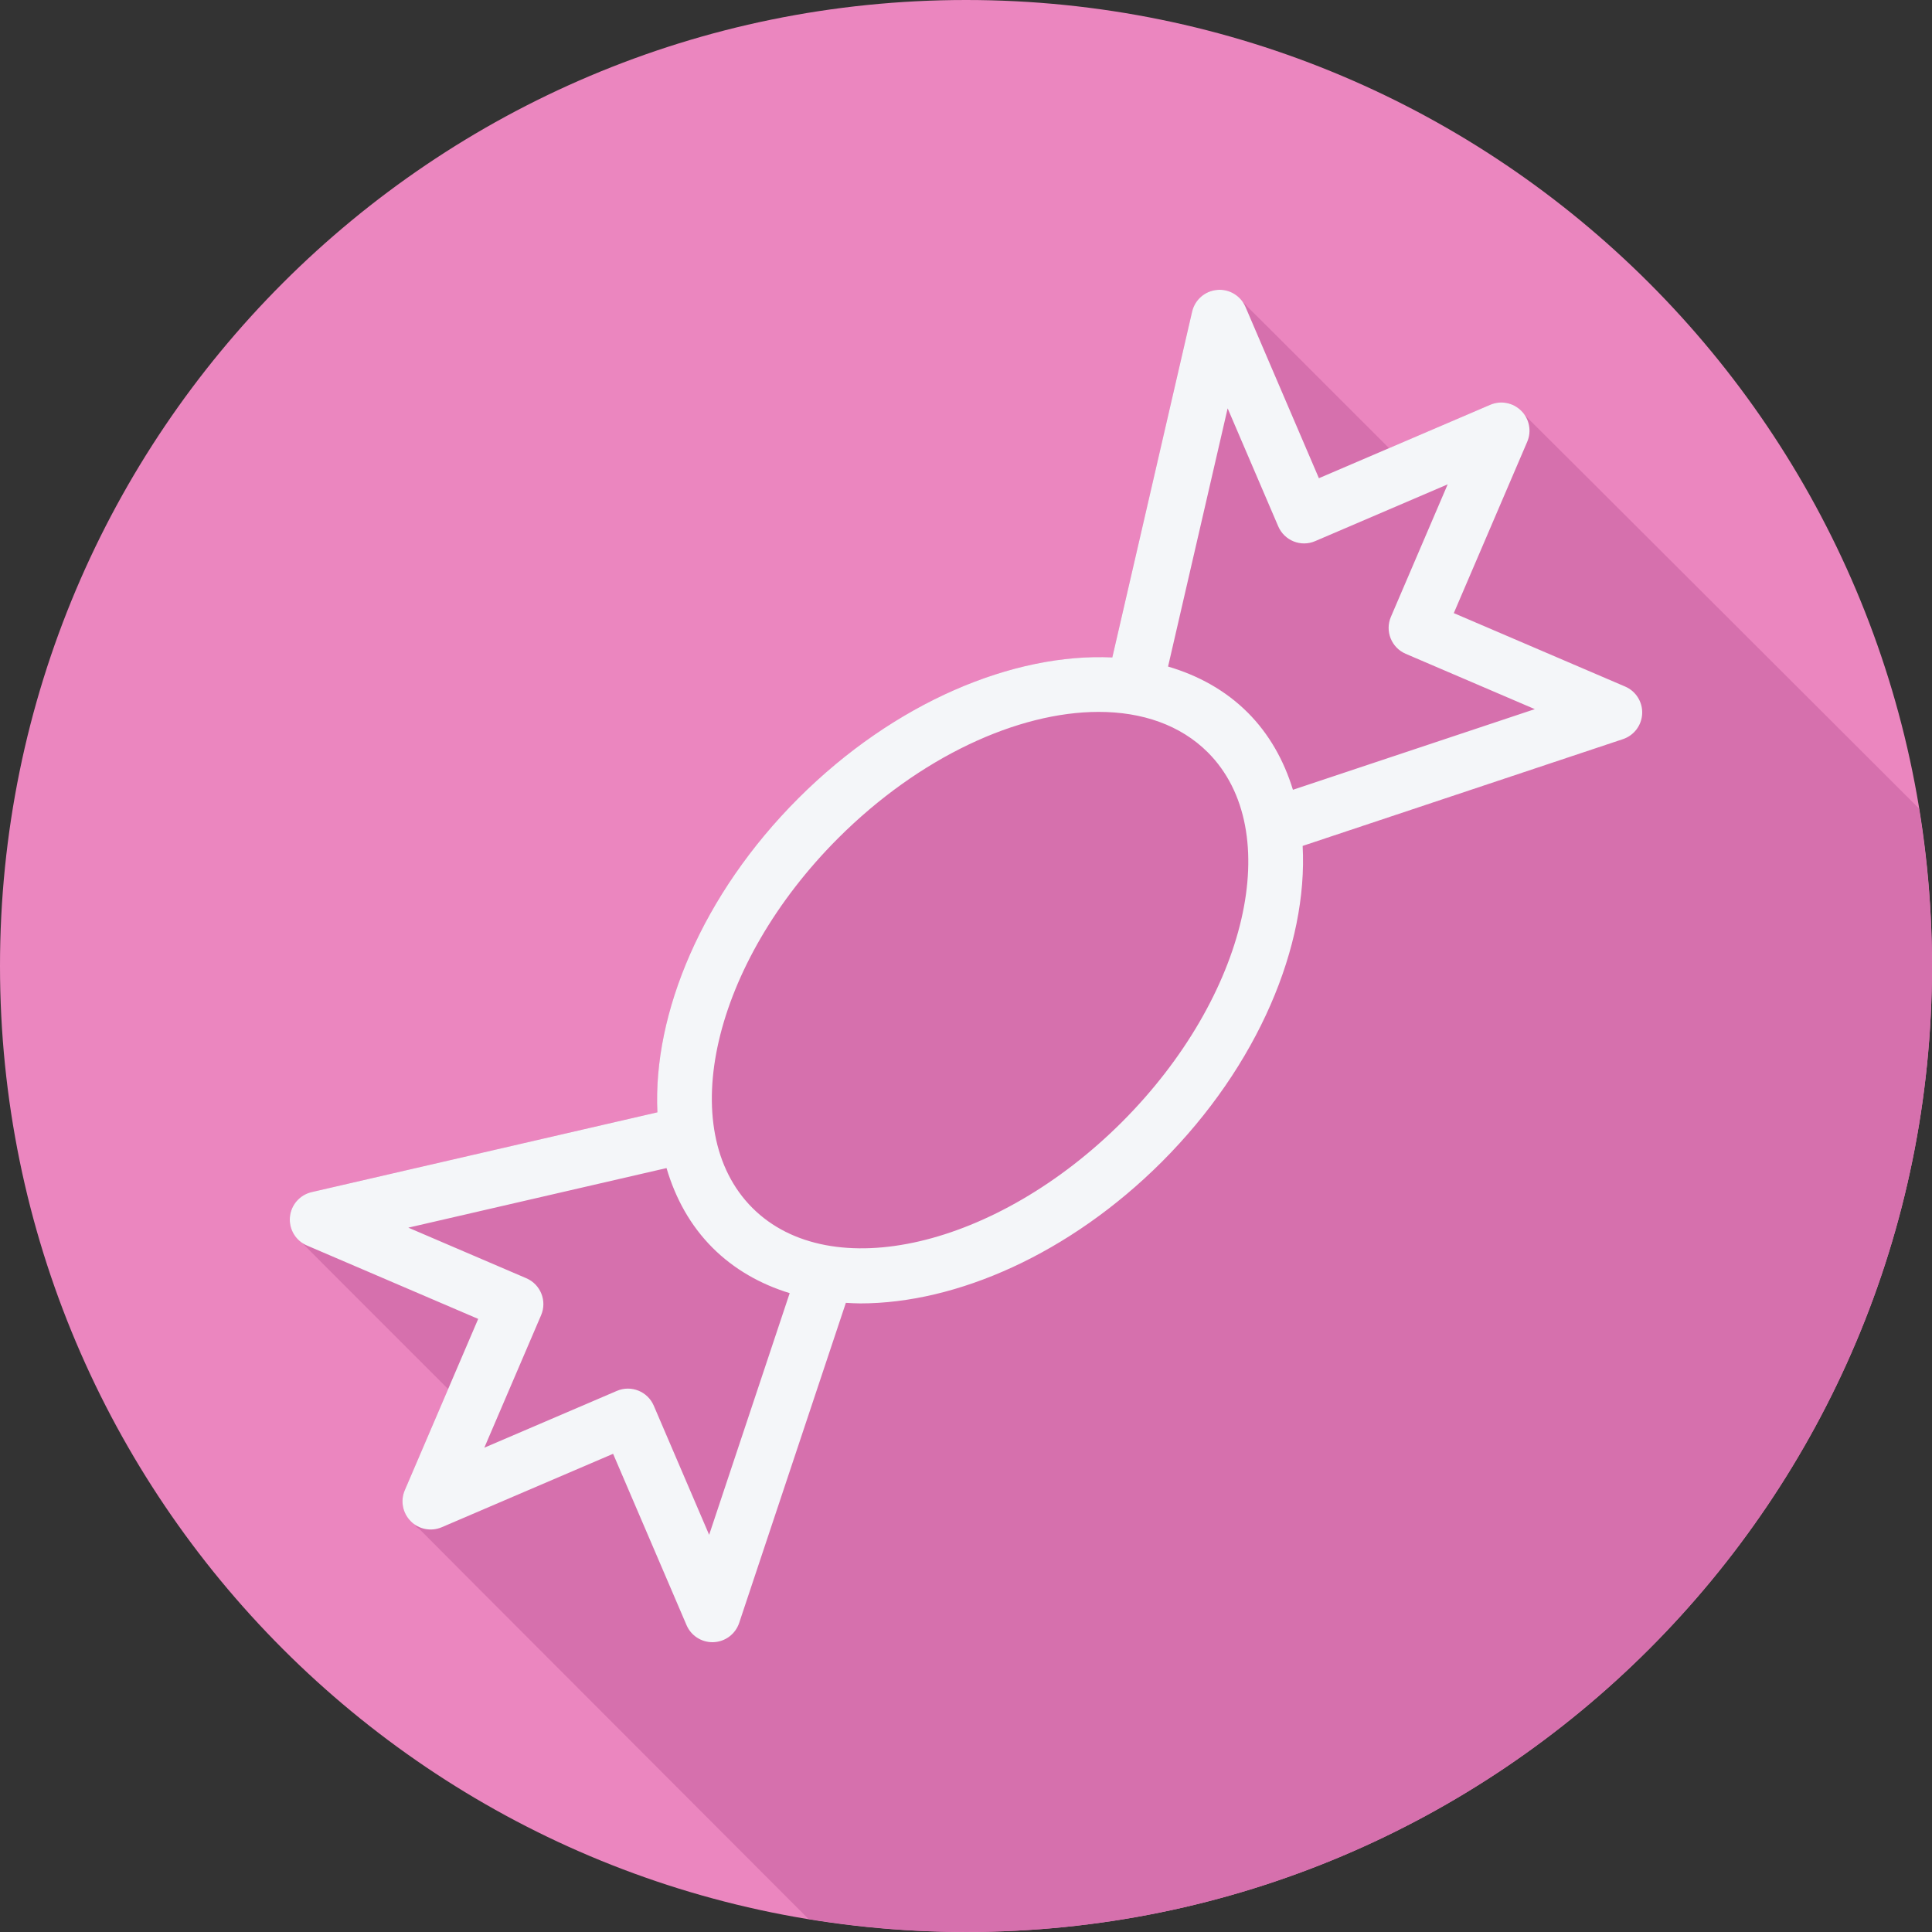 <?xml version="1.0" encoding="iso-8859-1"?>
<!-- Uploaded to: SVG Repo, www.svgrepo.com, Generator: SVG Repo Mixer Tools -->
<svg height="800px" width="800px" version="1.1" id="Layer_1" xmlns="http://www.w3.org/2000/svg" xmlns:xlink="http://www.w3.org/1999/xlink" 
	 viewBox="0 0 512 512" xml:space="preserve">
<rect x="0" y="0" width="512" height="512" fill="#333333" stroke="none"/>
<path style="fill:#EB86BF;" d="M512,256.006C512,397.402,397.394,512.004,256.004,512C114.606,512.004,0,397.402,0,256.006
	C-0.007,114.61,114.606,0,256.004,0C397.394,0,512,114.614,512,256.006z"/>
<path style="fill:#D670AD;" d="M512,256.005c0-14.194-1.206-28.101-3.428-41.668c-0.052-0.066-0.09-0.143-0.151-0.205
	c-0.255-0.255-104.362-104.208-104.645-104.42c-0.212-0.285-0.373-0.599-0.629-0.855c-2.162-2.158-5.418-2.784-8.222-1.581
	l-26.819,11.491c-0.137-0.119-36.927-36.989-37.486-37.412c-0.426-0.573-0.922-1.06-1.482-1.485
	c-1.532-2.063-4.011-3.299-6.601-3.037c-3.219,0.284-5.884,2.609-6.613,5.76l-21.147,91.633
	c-26.25-1.222-57.771,11.89-83.242,37.363c-25.442,25.459-38.541,56.956-37.318,83.191l-91.631,21.146
	c-3.147,0.73-5.469,3.397-5.757,6.612c-0.236,2.625,0.977,5.075,3.027,6.599c0.423,0.56,38.783,38.838,38.907,38.979l-11.491,26.815
	c-1.203,2.8-0.576,6.059,1.582,8.217c0.256,0.258,0.572,0.42,0.857,0.634c0.211,0.283,0.371,0.595,0.626,0.849
	c0.256,0.258,0.572,0.42,0.858,0.634c0.211,0.282,102.681,102.903,102.934,103.158c0.06,0.06,0.134,0.096,0.199,0.148
	c13.568,2.222,27.477,3.427,41.675,3.427C397.394,512.004,512,397.401,512,256.005z"/>
<path style="fill:#F4F6F9;" d="M430.676,181.942l-45.405-19.461l19.458-45.405c1.203-2.8,0.576-6.06-1.582-8.218
	c-2.162-2.158-5.418-2.785-8.222-1.582l-45.402,19.454l-19.461-45.398c-1.268-2.967-4.356-4.82-7.525-4.499
	c-3.219,0.285-5.885,2.61-6.613,5.76l-21.147,91.634c-26.25-1.223-57.77,11.889-83.242,37.362
	c-25.442,25.459-38.542,56.956-37.318,83.19l-91.631,21.146c-3.147,0.73-5.469,3.398-5.757,6.613s1.527,6.256,4.495,7.525
	l45.405,19.461l-19.458,45.405c-1.203,2.8-0.576,6.06,1.582,8.218c2.155,2.165,5.418,2.785,8.222,1.582l45.402-19.454l19.461,45.398
	c1.178,2.756,3.883,4.528,6.862,4.528c0.102,0,0.208,0,0.31-0.007c3.099-0.131,5.793-2.158,6.774-5.096l28.276-84.83
	c1.271,0.067,2.537,0.151,3.833,0.151c25.532,0,55.501-13.139,79.913-37.523c25.619-25.632,38.726-57.38,37.307-83.721
	l84.883-28.294c2.939-0.977,4.97-3.675,5.097-6.767C435.325,186.018,433.523,183.159,430.676,181.942z M187.93,406.745
	l-14.667-34.212c-1.619-3.792-6.016-5.564-9.804-3.923l-35.109,15.043l15.046-35.109c1.626-3.785-0.131-8.174-3.919-9.801
	l-31.267-13.402l68.427-15.789c2.364,8.029,6.33,15.245,12.182,21.104c5.703,5.703,12.678,9.652,20.458,12.039L187.93,406.745z
	 M297.348,297.332c-33.305,33.271-77.259,43.481-97.967,22.765c-20.723-20.737-10.533-64.677,22.717-97.949
	c21.616-21.613,47.731-33.49,69.07-33.49c11.514,0,21.638,3.463,28.911,10.719C340.803,220.122,330.602,264.061,297.348,297.332z
	 M342.638,209.3c-2.388-7.777-6.294-14.774-11.996-20.482c-0.003,0-0.003,0-0.003,0c-5.858-5.852-13.069-9.811-21.091-12.174
	l15.79-68.429l13.402,31.26c1.622,3.792,6.012,5.571,9.804,3.923l35.109-15.043l-15.046,35.109
	c-1.626,3.785,0.131,8.174,3.919,9.801l34.217,14.663L342.638,209.3z"/>
</svg>